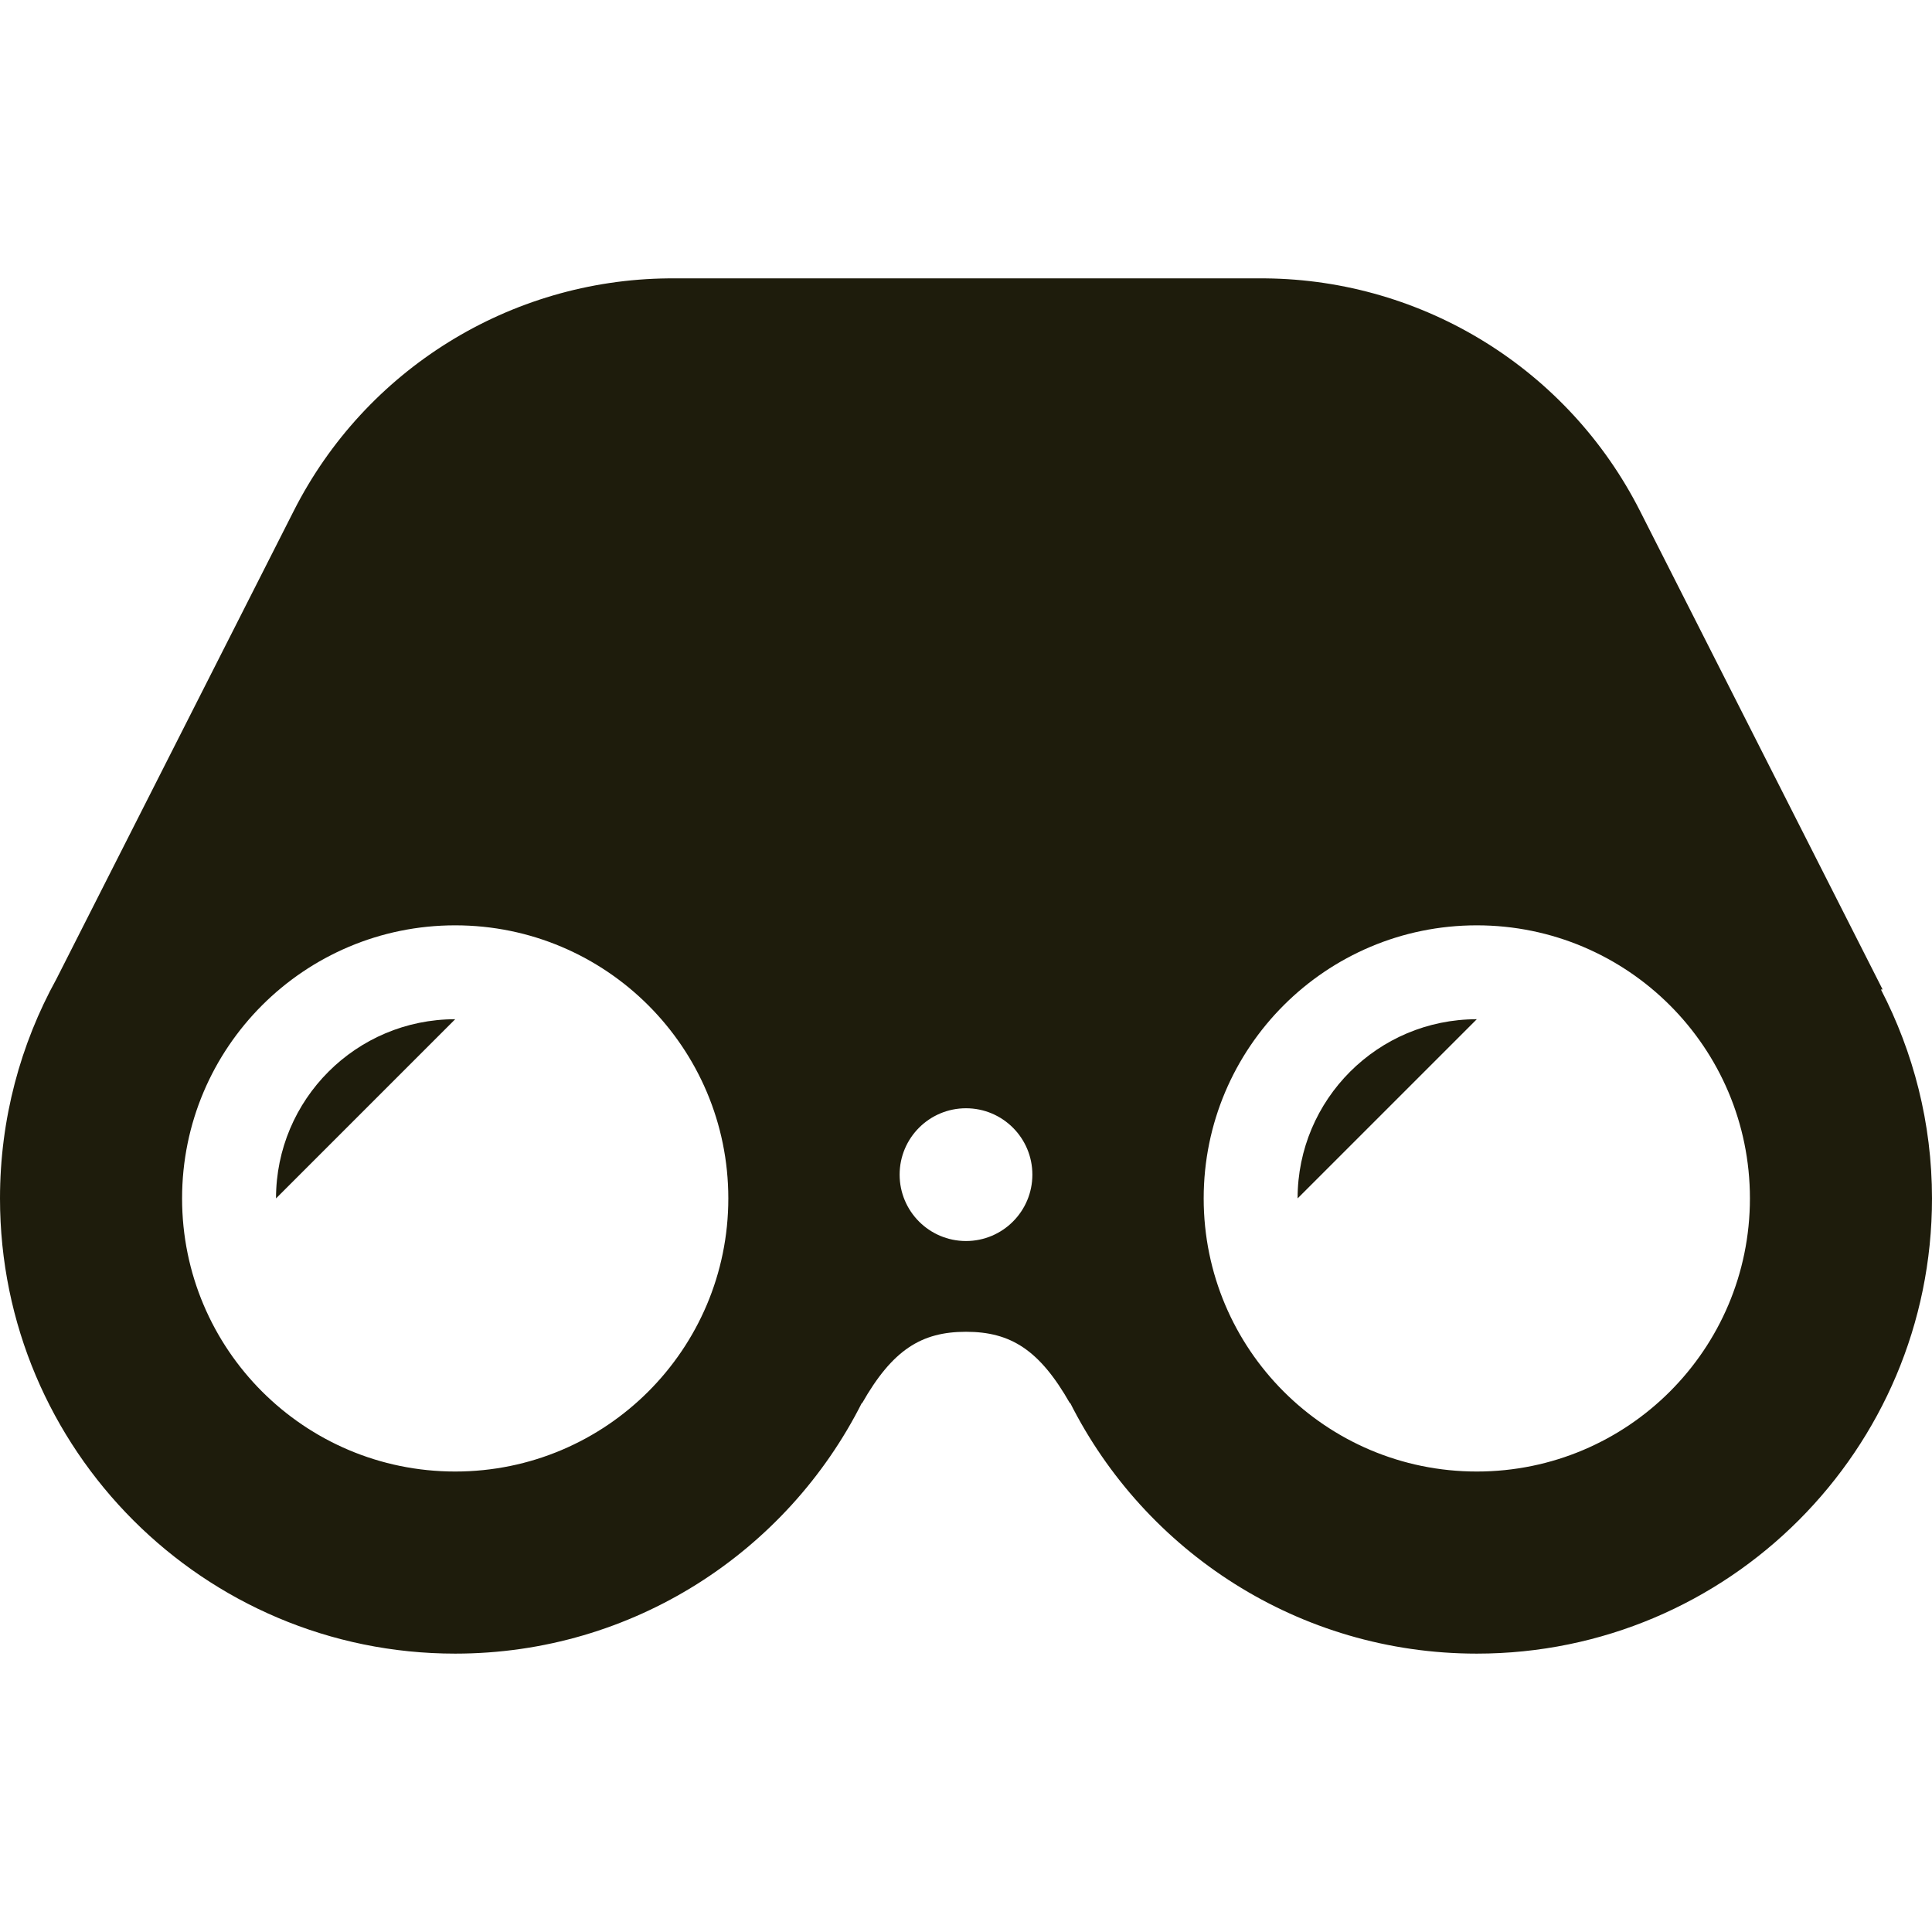 <svg width="82" height="82" viewBox="0 0 82 82" fill="none" xmlns="http://www.w3.org/2000/svg">
<path d="M11.715 50.864L19.32 43.259C15.119 43.259 11.715 46.664 11.715 50.864Z" fill="#1e1c0c"/>
<path d="M55.074 50.864L62.68 43.259C58.48 43.259 55.074 46.664 55.074 50.864Z" fill="#1e1c0c"/>
<path d="M79.833 41.998H79.905L69.604 21.681C66.562 15.683 60.432 11.879 53.708 11.815H28.366C21.641 11.879 15.511 15.683 12.469 21.681L2.393 41.555C0.871 44.316 0 47.487 0 50.864C0 61.534 8.649 70.185 19.32 70.185C26.871 70.185 33.407 65.85 36.584 59.535V59.567C37.877 57.292 39.105 56.525 41 56.525C42.895 56.525 44.123 57.292 45.416 59.567V59.532C48.592 65.848 55.127 70.185 62.68 70.185C73.351 70.185 82 61.534 82 50.864C82 47.666 81.21 44.655 79.833 41.998ZM19.32 62.456C12.917 62.456 7.728 57.267 7.728 50.864C7.728 44.463 12.917 39.274 19.32 39.274C25.722 39.274 30.912 44.463 30.912 50.864C30.912 57.267 25.722 62.456 19.32 62.456ZM41 52.673C39.444 52.673 38.183 51.412 38.183 49.855C38.183 48.299 39.444 47.038 41 47.038C42.556 47.038 43.817 48.299 43.817 49.855C43.817 51.412 42.556 52.673 41 52.673ZM62.68 62.456C56.278 62.456 51.088 57.267 51.088 50.864C51.088 44.463 56.278 39.274 62.68 39.274C69.081 39.274 74.272 44.463 74.272 50.864C74.272 57.267 69.081 62.456 62.68 62.456Z" fill="#1e1c0c"/>
</svg>
